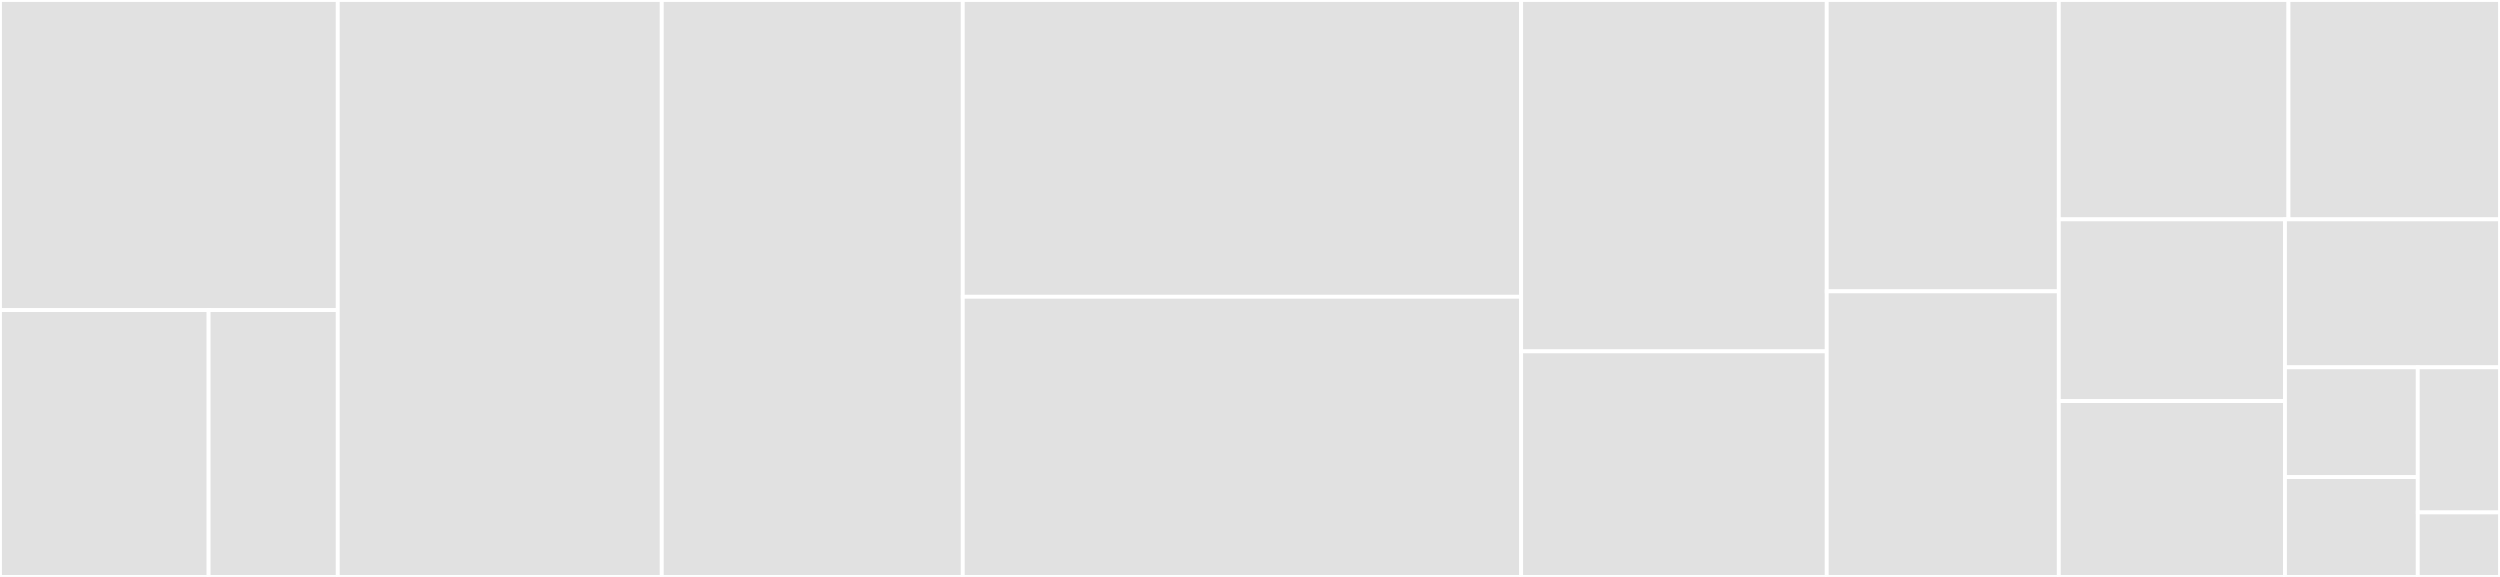 <svg baseProfile="full" width="650" height="150" viewBox="0 0 650 150" version="1.1"
xmlns="http://www.w3.org/2000/svg" xmlns:ev="http://www.w3.org/2001/xml-events"
xmlns:xlink="http://www.w3.org/1999/xlink">

<rect x="0" y="0" width="650" height="150" fill="#333333" stroke="none"/>

<style>rect.s{mask:url(#mask);}</style>
<defs>
  <pattern id="white" width="4" height="4" patternUnits="userSpaceOnUse" patternTransform="rotate(45)">
    <rect width="2" height="2" transform="translate(0,0)" fill="white"></rect>
  </pattern>
  <mask id="mask">
    <rect x="0" y="0" width="100%" height="100%" fill="url(#white)"></rect>
  </mask>
</defs>

<rect x="0" y="0" width="87.822" height="80.612" fill="#e1e1e1" stroke="white" stroke-width="1" class=" tooltipped" data-content="policy/__init__.py"><title>policy/__init__.py</title></rect>
<rect x="0" y="80.612" width="54.243" height="69.388" fill="#e1e1e1" stroke="white" stroke-width="1" class=" tooltipped" data-content="policy/external_references.py"><title>policy/external_references.py</title></rect>
<rect x="54.243" y="80.612" width="33.579" height="69.388" fill="#e1e1e1" stroke="white" stroke-width="1" class=" tooltipped" data-content="policy/versioned_symbols.py"><title>policy/versioned_symbols.py</title></rect>
<rect x="87.822" y="0" width="84.237" height="150.0" fill="#e1e1e1" stroke="white" stroke-width="1" class=" tooltipped" data-content="lddtree.py"><title>lddtree.py</title></rect>
<rect x="172.059" y="0" width="78.263" height="150.0" fill="#e1e1e1" stroke="white" stroke-width="1" class=" tooltipped" data-content="wheeltools.py"><title>wheeltools.py</title></rect>
<rect x="250.322" y="0" width="145.175" height="77.16" fill="#e1e1e1" stroke="white" stroke-width="1" class=" tooltipped" data-content="wheel_abi.py"><title>wheel_abi.py</title></rect>
<rect x="250.322" y="77.16" width="145.175" height="72.84" fill="#e1e1e1" stroke="white" stroke-width="1" class=" tooltipped" data-content="repair.py"><title>repair.py</title></rect>
<rect x="395.496" y="0" width="79.458" height="91.353" fill="#e1e1e1" stroke="white" stroke-width="1" class=" tooltipped" data-content="elfutils.py"><title>elfutils.py</title></rect>
<rect x="395.496" y="91.353" width="79.458" height="58.647" fill="#e1e1e1" stroke="white" stroke-width="1" class=" tooltipped" data-content="main_repair.py"><title>main_repair.py</title></rect>
<rect x="474.954" y="0" width="60.34" height="75.743" fill="#e1e1e1" stroke="white" stroke-width="1" class=" tooltipped" data-content="main_show.py"><title>main_show.py</title></rect>
<rect x="474.954" y="75.743" width="60.34" height="74.257" fill="#e1e1e1" stroke="white" stroke-width="1" class=" tooltipped" data-content="tools.py"><title>tools.py</title></rect>
<rect x="535.294" y="0" width="59.71" height="57.031" fill="#e1e1e1" stroke="white" stroke-width="1" class=" tooltipped" data-content="main_addtag.py"><title>main_addtag.py</title></rect>
<rect x="595.004" y="0" width="54.996" height="57.031" fill="#e1e1e1" stroke="white" stroke-width="1" class=" tooltipped" data-content="main.py"><title>main.py</title></rect>
<rect x="535.294" y="57.031" width="58.799" height="47.246" fill="#e1e1e1" stroke="white" stroke-width="1" class=" tooltipped" data-content="patcher.py"><title>patcher.py</title></rect>
<rect x="535.294" y="104.278" width="58.799" height="45.722" fill="#e1e1e1" stroke="white" stroke-width="1" class=" tooltipped" data-content="tmpdirs.py"><title>tmpdirs.py</title></rect>
<rect x="594.093" y="57.031" width="55.907" height="38.47" fill="#e1e1e1" stroke="white" stroke-width="1" class=" tooltipped" data-content="condatools.py"><title>condatools.py</title></rect>
<rect x="594.093" y="95.501" width="34.531" height="28.547" fill="#e1e1e1" stroke="white" stroke-width="1" class=" tooltipped" data-content="main_lddtree.py"><title>main_lddtree.py</title></rect>
<rect x="594.093" y="124.048" width="34.531" height="25.952" fill="#e1e1e1" stroke="white" stroke-width="1" class=" tooltipped" data-content="genericpkgctx.py"><title>genericpkgctx.py</title></rect>
<rect x="628.624" y="95.501" width="21.376" height="37.73" fill="#e1e1e1" stroke="white" stroke-width="1" class=" tooltipped" data-content="hashfile.py"><title>hashfile.py</title></rect>
<rect x="628.624" y="133.231" width="21.376" height="16.769" fill="#e1e1e1" stroke="white" stroke-width="1" class=" tooltipped" data-content="__main__.py"><title>__main__.py</title></rect>
</svg>